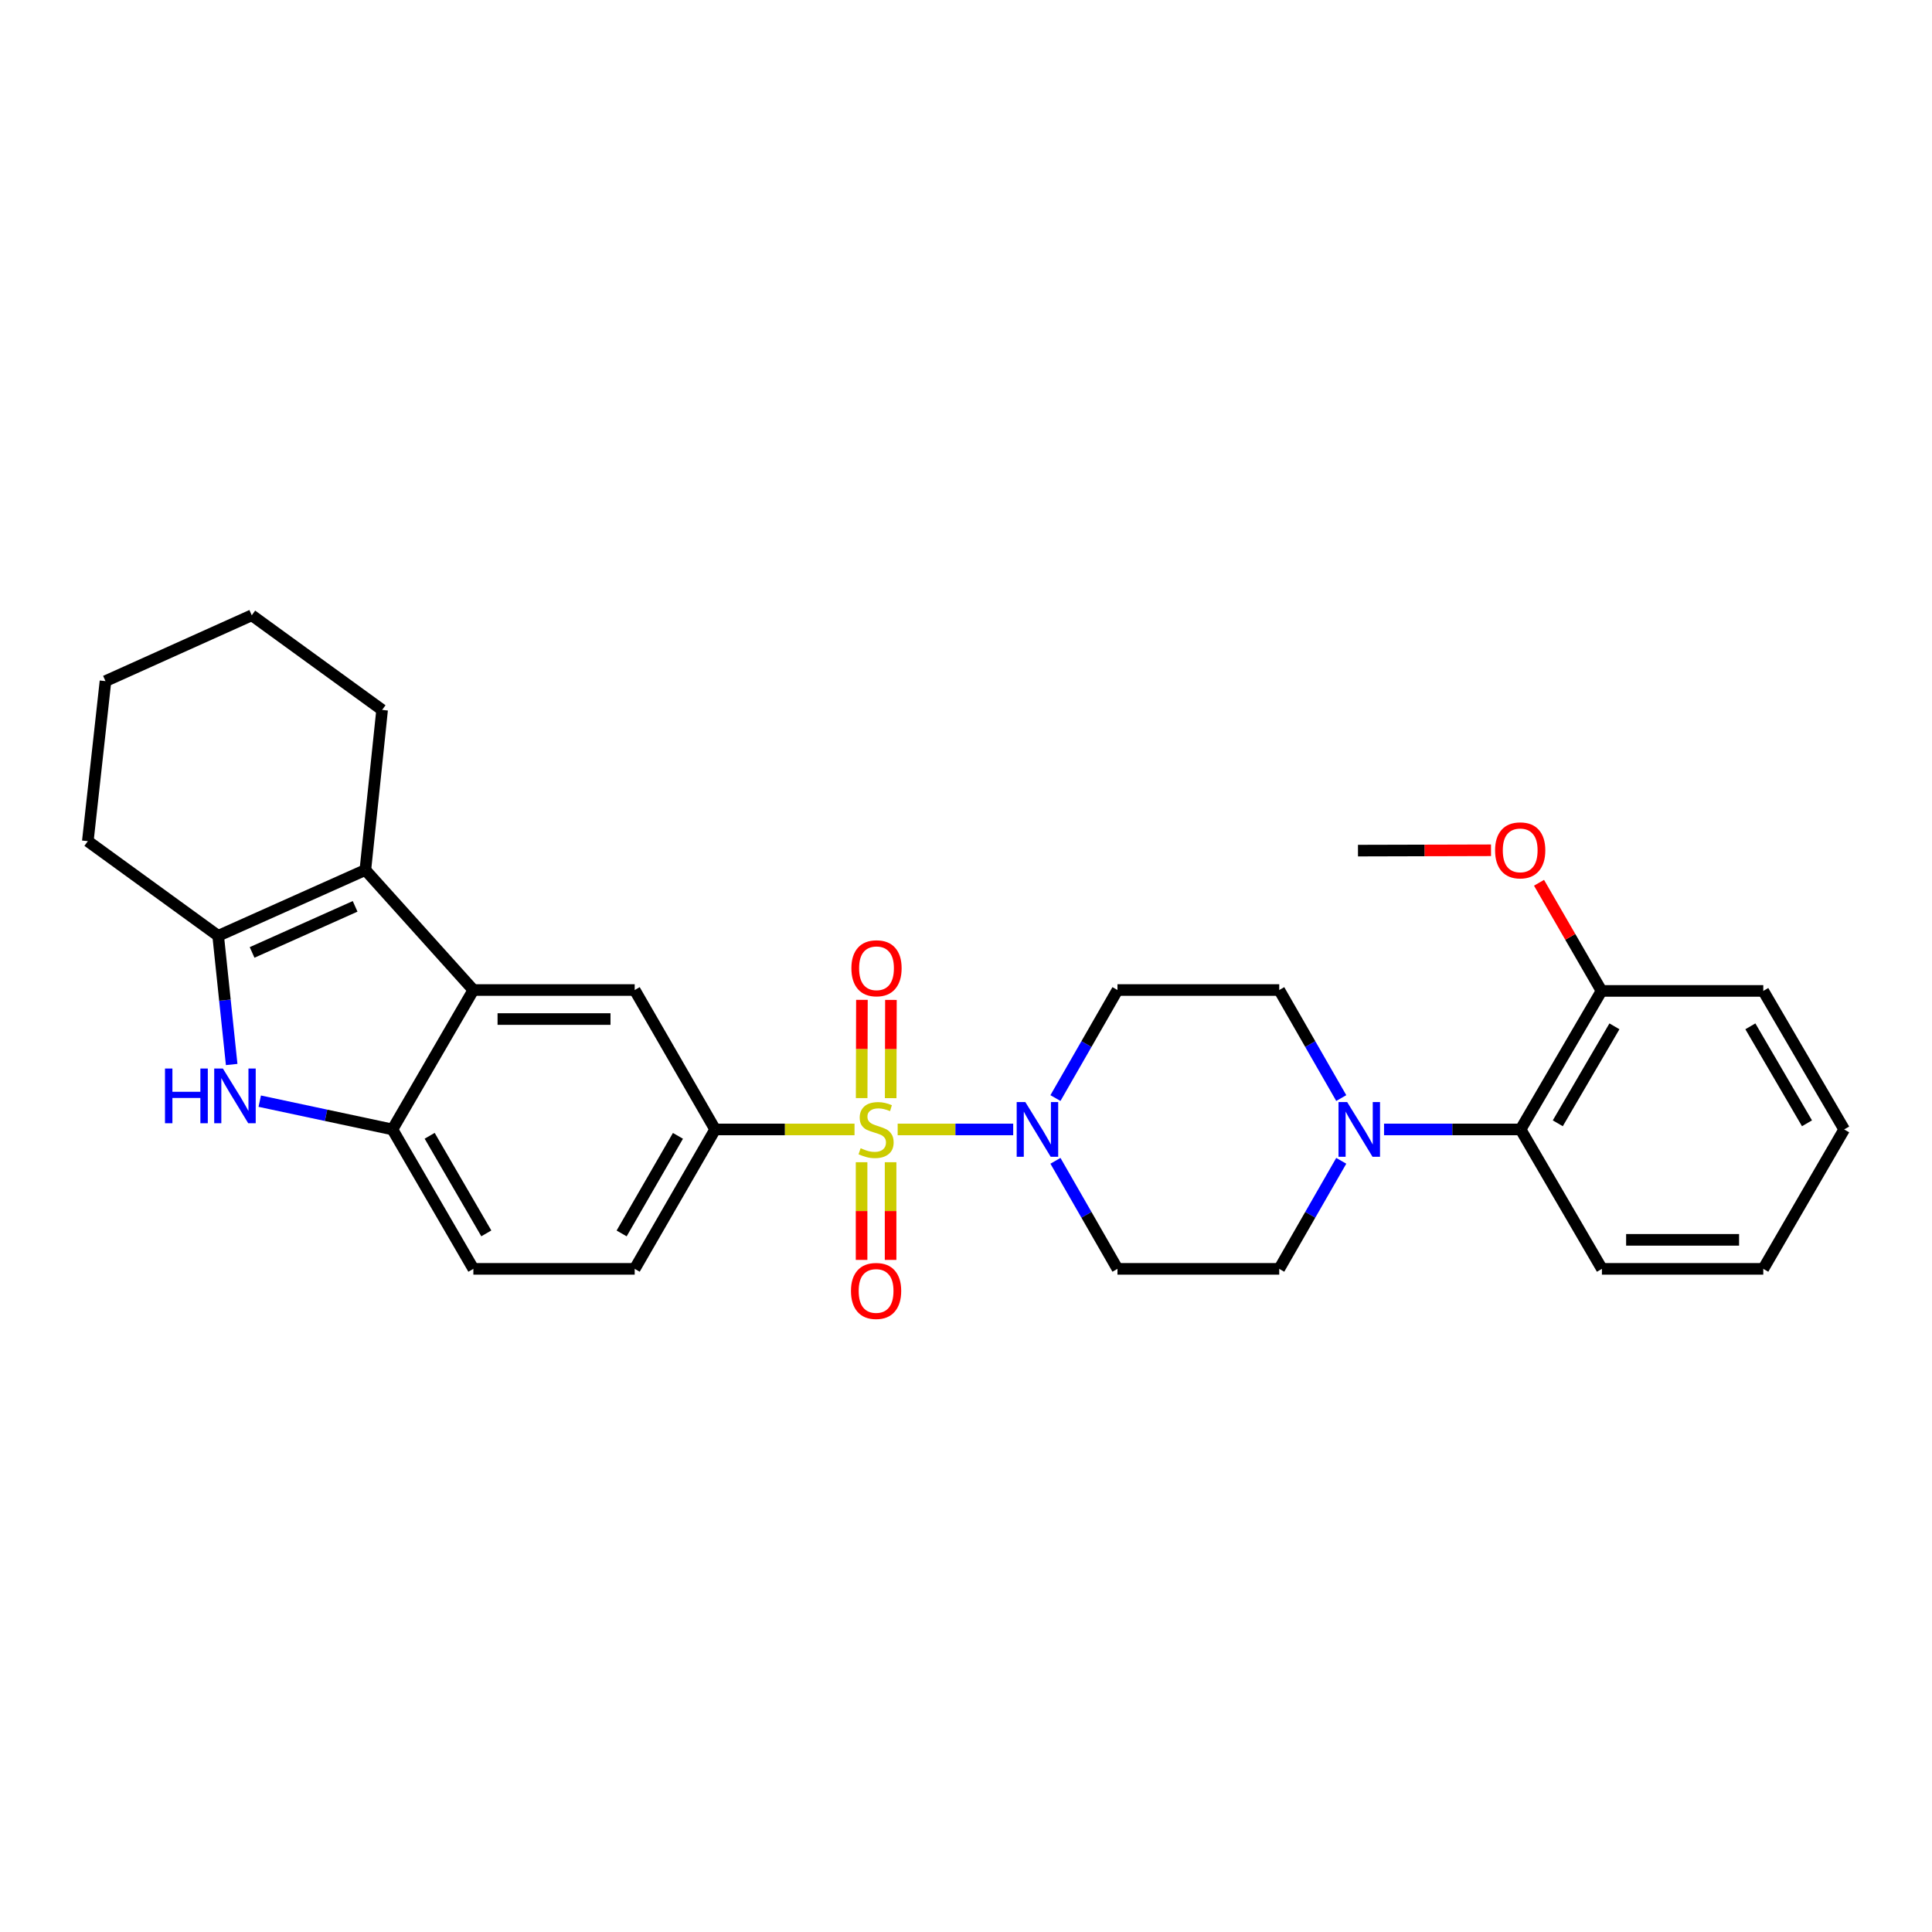 <?xml version='1.0' encoding='iso-8859-1'?>
<svg version='1.1' baseProfile='full'
              xmlns='http://www.w3.org/2000/svg'
                      xmlns:rdkit='http://www.rdkit.org/xml'
                      xmlns:xlink='http://www.w3.org/1999/xlink'
                  xml:space='preserve'
width='1000px' height='1000px' viewBox='0 0 1000 1000'>
<!-- END OF HEADER -->
<rect style='opacity:1.0;fill:#FFFFFF;stroke:none' width='1000' height='1000' x='0' y='0'> </rect>
<path class='bond-0' d='M 464.63,584.597 L 494.529,584.597' style='fill:none;fill-rule:evenodd;stroke:#CCCC00;stroke-width:6px;stroke-linecap:butt;stroke-linejoin:miter;stroke-opacity:1' />
<path class='bond-0' d='M 494.529,584.597 L 524.428,584.597' style='fill:none;fill-rule:evenodd;stroke:#0000FF;stroke-width:6px;stroke-linecap:butt;stroke-linejoin:miter;stroke-opacity:1' />
<path class='bond-5' d='M 442.3,584.597 L 406.229,584.597' style='fill:none;fill-rule:evenodd;stroke:#CCCC00;stroke-width:6px;stroke-linecap:butt;stroke-linejoin:miter;stroke-opacity:1' />
<path class='bond-5' d='M 406.229,584.597 L 370.157,584.597' style='fill:none;fill-rule:evenodd;stroke:#000000;stroke-width:6px;stroke-linecap:butt;stroke-linejoin:miter;stroke-opacity:1' />
<path class='bond-10' d='M 445.954,601.565 L 445.954,626.846' style='fill:none;fill-rule:evenodd;stroke:#CCCC00;stroke-width:6px;stroke-linecap:butt;stroke-linejoin:miter;stroke-opacity:1' />
<path class='bond-10' d='M 445.954,626.846 L 445.954,652.127' style='fill:none;fill-rule:evenodd;stroke:#FF0000;stroke-width:6px;stroke-linecap:butt;stroke-linejoin:miter;stroke-opacity:1' />
<path class='bond-10' d='M 460.971,601.565 L 460.971,626.846' style='fill:none;fill-rule:evenodd;stroke:#CCCC00;stroke-width:6px;stroke-linecap:butt;stroke-linejoin:miter;stroke-opacity:1' />
<path class='bond-10' d='M 460.971,626.846 L 460.971,652.127' style='fill:none;fill-rule:evenodd;stroke:#FF0000;stroke-width:6px;stroke-linecap:butt;stroke-linejoin:miter;stroke-opacity:1' />
<path class='bond-11' d='M 461.013,568.409 L 461.079,542.981' style='fill:none;fill-rule:evenodd;stroke:#CCCC00;stroke-width:6px;stroke-linecap:butt;stroke-linejoin:miter;stroke-opacity:1' />
<path class='bond-11' d='M 461.079,542.981 L 461.145,517.554' style='fill:none;fill-rule:evenodd;stroke:#FF0000;stroke-width:6px;stroke-linecap:butt;stroke-linejoin:miter;stroke-opacity:1' />
<path class='bond-11' d='M 445.996,568.37 L 446.062,542.942' style='fill:none;fill-rule:evenodd;stroke:#CCCC00;stroke-width:6px;stroke-linecap:butt;stroke-linejoin:miter;stroke-opacity:1' />
<path class='bond-11' d='M 446.062,542.942 L 446.128,517.515' style='fill:none;fill-rule:evenodd;stroke:#FF0000;stroke-width:6px;stroke-linecap:butt;stroke-linejoin:miter;stroke-opacity:1' />
<path class='bond-12' d='M 546.299,600.837 L 562.349,628.797' style='fill:none;fill-rule:evenodd;stroke:#0000FF;stroke-width:6px;stroke-linecap:butt;stroke-linejoin:miter;stroke-opacity:1' />
<path class='bond-12' d='M 562.349,628.797 L 578.4,656.756' style='fill:none;fill-rule:evenodd;stroke:#000000;stroke-width:6px;stroke-linecap:butt;stroke-linejoin:miter;stroke-opacity:1' />
<path class='bond-13' d='M 546.299,568.357 L 562.349,540.398' style='fill:none;fill-rule:evenodd;stroke:#0000FF;stroke-width:6px;stroke-linecap:butt;stroke-linejoin:miter;stroke-opacity:1' />
<path class='bond-13' d='M 562.349,540.398 L 578.4,512.438' style='fill:none;fill-rule:evenodd;stroke:#000000;stroke-width:6px;stroke-linecap:butt;stroke-linejoin:miter;stroke-opacity:1' />
<path class='bond-1' d='M 245.012,512.438 L 328.517,512.438' style='fill:none;fill-rule:evenodd;stroke:#000000;stroke-width:6px;stroke-linecap:butt;stroke-linejoin:miter;stroke-opacity:1' />
<path class='bond-1' d='M 257.538,527.456 L 315.991,527.456' style='fill:none;fill-rule:evenodd;stroke:#000000;stroke-width:6px;stroke-linecap:butt;stroke-linejoin:miter;stroke-opacity:1' />
<path class='bond-3' d='M 245.012,512.438 L 189.105,450.308' style='fill:none;fill-rule:evenodd;stroke:#000000;stroke-width:6px;stroke-linecap:butt;stroke-linejoin:miter;stroke-opacity:1' />
<path class='bond-30' d='M 245.012,512.438 L 203.121,584.597' style='fill:none;fill-rule:evenodd;stroke:#000000;stroke-width:6px;stroke-linecap:butt;stroke-linejoin:miter;stroke-opacity:1' />
<path class='bond-2' d='M 134.441,569.96 L 168.781,577.279' style='fill:none;fill-rule:evenodd;stroke:#0000FF;stroke-width:6px;stroke-linecap:butt;stroke-linejoin:miter;stroke-opacity:1' />
<path class='bond-2' d='M 168.781,577.279 L 203.121,584.597' style='fill:none;fill-rule:evenodd;stroke:#000000;stroke-width:6px;stroke-linecap:butt;stroke-linejoin:miter;stroke-opacity:1' />
<path class='bond-31' d='M 119.914,550.984 L 116.419,517.682' style='fill:none;fill-rule:evenodd;stroke:#0000FF;stroke-width:6px;stroke-linecap:butt;stroke-linejoin:miter;stroke-opacity:1' />
<path class='bond-31' d='M 116.419,517.682 L 112.925,484.381' style='fill:none;fill-rule:evenodd;stroke:#000000;stroke-width:6px;stroke-linecap:butt;stroke-linejoin:miter;stroke-opacity:1' />
<path class='bond-4' d='M 189.105,450.308 L 112.925,484.381' style='fill:none;fill-rule:evenodd;stroke:#000000;stroke-width:6px;stroke-linecap:butt;stroke-linejoin:miter;stroke-opacity:1' />
<path class='bond-4' d='M 183.809,469.127 L 130.483,492.978' style='fill:none;fill-rule:evenodd;stroke:#000000;stroke-width:6px;stroke-linecap:butt;stroke-linejoin:miter;stroke-opacity:1' />
<path class='bond-19' d='M 189.105,450.308 L 197.782,367.453' style='fill:none;fill-rule:evenodd;stroke:#000000;stroke-width:6px;stroke-linecap:butt;stroke-linejoin:miter;stroke-opacity:1' />
<path class='bond-20' d='M 112.925,484.381 L 45.455,435.39' style='fill:none;fill-rule:evenodd;stroke:#000000;stroke-width:6px;stroke-linecap:butt;stroke-linejoin:miter;stroke-opacity:1' />
<path class='bond-8' d='M 370.157,584.597 L 328.517,512.438' style='fill:none;fill-rule:evenodd;stroke:#000000;stroke-width:6px;stroke-linecap:butt;stroke-linejoin:miter;stroke-opacity:1' />
<path class='bond-16' d='M 370.157,584.597 L 328.517,656.756' style='fill:none;fill-rule:evenodd;stroke:#000000;stroke-width:6px;stroke-linecap:butt;stroke-linejoin:miter;stroke-opacity:1' />
<path class='bond-16' d='M 350.904,587.915 L 321.756,638.426' style='fill:none;fill-rule:evenodd;stroke:#000000;stroke-width:6px;stroke-linecap:butt;stroke-linejoin:miter;stroke-opacity:1' />
<path class='bond-6' d='M 203.121,584.597 L 245.012,656.756' style='fill:none;fill-rule:evenodd;stroke:#000000;stroke-width:6px;stroke-linecap:butt;stroke-linejoin:miter;stroke-opacity:1' />
<path class='bond-6' d='M 222.392,587.881 L 251.716,638.393' style='fill:none;fill-rule:evenodd;stroke:#000000;stroke-width:6px;stroke-linecap:butt;stroke-linejoin:miter;stroke-opacity:1' />
<path class='bond-7' d='M 694.231,568.357 L 678.181,540.398' style='fill:none;fill-rule:evenodd;stroke:#0000FF;stroke-width:6px;stroke-linecap:butt;stroke-linejoin:miter;stroke-opacity:1' />
<path class='bond-7' d='M 678.181,540.398 L 662.13,512.438' style='fill:none;fill-rule:evenodd;stroke:#000000;stroke-width:6px;stroke-linecap:butt;stroke-linejoin:miter;stroke-opacity:1' />
<path class='bond-9' d='M 716.381,584.597 L 751.72,584.597' style='fill:none;fill-rule:evenodd;stroke:#0000FF;stroke-width:6px;stroke-linecap:butt;stroke-linejoin:miter;stroke-opacity:1' />
<path class='bond-9' d='M 751.72,584.597 L 787.059,584.597' style='fill:none;fill-rule:evenodd;stroke:#000000;stroke-width:6px;stroke-linecap:butt;stroke-linejoin:miter;stroke-opacity:1' />
<path class='bond-29' d='M 694.231,600.837 L 678.181,628.797' style='fill:none;fill-rule:evenodd;stroke:#0000FF;stroke-width:6px;stroke-linecap:butt;stroke-linejoin:miter;stroke-opacity:1' />
<path class='bond-29' d='M 678.181,628.797 L 662.13,656.756' style='fill:none;fill-rule:evenodd;stroke:#000000;stroke-width:6px;stroke-linecap:butt;stroke-linejoin:miter;stroke-opacity:1' />
<path class='bond-18' d='M 787.059,584.597 L 828.941,512.897' style='fill:none;fill-rule:evenodd;stroke:#000000;stroke-width:6px;stroke-linecap:butt;stroke-linejoin:miter;stroke-opacity:1' />
<path class='bond-18' d='M 806.309,581.417 L 835.626,531.227' style='fill:none;fill-rule:evenodd;stroke:#000000;stroke-width:6px;stroke-linecap:butt;stroke-linejoin:miter;stroke-opacity:1' />
<path class='bond-22' d='M 787.059,584.597 L 829.15,656.756' style='fill:none;fill-rule:evenodd;stroke:#000000;stroke-width:6px;stroke-linecap:butt;stroke-linejoin:miter;stroke-opacity:1' />
<path class='bond-15' d='M 578.4,656.756 L 662.13,656.756' style='fill:none;fill-rule:evenodd;stroke:#000000;stroke-width:6px;stroke-linecap:butt;stroke-linejoin:miter;stroke-opacity:1' />
<path class='bond-14' d='M 578.4,512.438 L 662.13,512.438' style='fill:none;fill-rule:evenodd;stroke:#000000;stroke-width:6px;stroke-linecap:butt;stroke-linejoin:miter;stroke-opacity:1' />
<path class='bond-17' d='M 328.517,656.756 L 245.012,656.756' style='fill:none;fill-rule:evenodd;stroke:#000000;stroke-width:6px;stroke-linecap:butt;stroke-linejoin:miter;stroke-opacity:1' />
<path class='bond-21' d='M 828.941,512.897 L 812.768,484.911' style='fill:none;fill-rule:evenodd;stroke:#000000;stroke-width:6px;stroke-linecap:butt;stroke-linejoin:miter;stroke-opacity:1' />
<path class='bond-21' d='M 812.768,484.911 L 796.595,456.925' style='fill:none;fill-rule:evenodd;stroke:#FF0000;stroke-width:6px;stroke-linecap:butt;stroke-linejoin:miter;stroke-opacity:1' />
<path class='bond-23' d='M 828.941,512.897 L 912.672,512.897' style='fill:none;fill-rule:evenodd;stroke:#000000;stroke-width:6px;stroke-linecap:butt;stroke-linejoin:miter;stroke-opacity:1' />
<path class='bond-25' d='M 197.782,367.453 L 130.312,318.471' style='fill:none;fill-rule:evenodd;stroke:#000000;stroke-width:6px;stroke-linecap:butt;stroke-linejoin:miter;stroke-opacity:1' />
<path class='bond-32' d='M 45.455,435.39 L 54.599,352.552' style='fill:none;fill-rule:evenodd;stroke:#000000;stroke-width:6px;stroke-linecap:butt;stroke-linejoin:miter;stroke-opacity:1' />
<path class='bond-24' d='M 771.751,440.101 L 737.319,440.19' style='fill:none;fill-rule:evenodd;stroke:#FF0000;stroke-width:6px;stroke-linecap:butt;stroke-linejoin:miter;stroke-opacity:1' />
<path class='bond-24' d='M 737.319,440.19 L 702.886,440.279' style='fill:none;fill-rule:evenodd;stroke:#000000;stroke-width:6px;stroke-linecap:butt;stroke-linejoin:miter;stroke-opacity:1' />
<path class='bond-27' d='M 829.15,656.756 L 912.672,656.756' style='fill:none;fill-rule:evenodd;stroke:#000000;stroke-width:6px;stroke-linecap:butt;stroke-linejoin:miter;stroke-opacity:1' />
<path class='bond-27' d='M 841.678,641.739 L 900.143,641.739' style='fill:none;fill-rule:evenodd;stroke:#000000;stroke-width:6px;stroke-linecap:butt;stroke-linejoin:miter;stroke-opacity:1' />
<path class='bond-33' d='M 912.672,512.897 L 954.545,584.597' style='fill:none;fill-rule:evenodd;stroke:#000000;stroke-width:6px;stroke-linecap:butt;stroke-linejoin:miter;stroke-opacity:1' />
<path class='bond-33' d='M 905.985,531.225 L 935.296,581.416' style='fill:none;fill-rule:evenodd;stroke:#000000;stroke-width:6px;stroke-linecap:butt;stroke-linejoin:miter;stroke-opacity:1' />
<path class='bond-26' d='M 130.312,318.471 L 54.599,352.552' style='fill:none;fill-rule:evenodd;stroke:#000000;stroke-width:6px;stroke-linecap:butt;stroke-linejoin:miter;stroke-opacity:1' />
<path class='bond-28' d='M 912.672,656.756 L 954.545,584.597' style='fill:none;fill-rule:evenodd;stroke:#000000;stroke-width:6px;stroke-linecap:butt;stroke-linejoin:miter;stroke-opacity:1' />
<path  class='atom-0' d='M 445.463 594.317
Q 445.783 594.437, 447.103 594.997
Q 448.423 595.557, 449.863 595.917
Q 451.343 596.237, 452.783 596.237
Q 455.463 596.237, 457.023 594.957
Q 458.583 593.637, 458.583 591.357
Q 458.583 589.797, 457.783 588.837
Q 457.023 587.877, 455.823 587.357
Q 454.623 586.837, 452.623 586.237
Q 450.103 585.477, 448.583 584.757
Q 447.103 584.037, 446.023 582.517
Q 444.983 580.997, 444.983 578.437
Q 444.983 574.877, 447.383 572.677
Q 449.823 570.477, 454.623 570.477
Q 457.903 570.477, 461.623 572.037
L 460.703 575.117
Q 457.303 573.717, 454.743 573.717
Q 451.983 573.717, 450.463 574.877
Q 448.943 575.997, 448.983 577.957
Q 448.983 579.477, 449.743 580.397
Q 450.543 581.317, 451.663 581.837
Q 452.823 582.357, 454.743 582.957
Q 457.303 583.757, 458.823 584.557
Q 460.343 585.357, 461.423 586.997
Q 462.543 588.597, 462.543 591.357
Q 462.543 595.277, 459.903 597.397
Q 457.303 599.477, 452.943 599.477
Q 450.423 599.477, 448.503 598.917
Q 446.623 598.397, 444.383 597.477
L 445.463 594.317
' fill='#CCCC00'/>
<path  class='atom-1' d='M 530.716 570.437
L 539.996 585.437
Q 540.916 586.917, 542.396 589.597
Q 543.876 592.277, 543.956 592.437
L 543.956 570.437
L 547.716 570.437
L 547.716 598.757
L 543.836 598.757
L 533.876 582.357
Q 532.716 580.437, 531.476 578.237
Q 530.276 576.037, 529.916 575.357
L 529.916 598.757
L 526.236 598.757
L 526.236 570.437
L 530.716 570.437
' fill='#0000FF'/>
<path  class='atom-3' d='M 85.398 553.067
L 89.238 553.067
L 89.238 565.107
L 103.718 565.107
L 103.718 553.067
L 107.558 553.067
L 107.558 581.387
L 103.718 581.387
L 103.718 568.307
L 89.238 568.307
L 89.238 581.387
L 85.398 581.387
L 85.398 553.067
' fill='#0000FF'/>
<path  class='atom-3' d='M 115.358 553.067
L 124.638 568.067
Q 125.558 569.547, 127.038 572.227
Q 128.518 574.907, 128.598 575.067
L 128.598 553.067
L 132.358 553.067
L 132.358 581.387
L 128.478 581.387
L 118.518 564.987
Q 117.358 563.067, 116.118 560.867
Q 114.918 558.667, 114.558 557.987
L 114.558 581.387
L 110.878 581.387
L 110.878 553.067
L 115.358 553.067
' fill='#0000FF'/>
<path  class='atom-8' d='M 697.293 570.437
L 706.573 585.437
Q 707.493 586.917, 708.973 589.597
Q 710.453 592.277, 710.533 592.437
L 710.533 570.437
L 714.293 570.437
L 714.293 598.757
L 710.413 598.757
L 700.453 582.357
Q 699.293 580.437, 698.053 578.237
Q 696.853 576.037, 696.493 575.357
L 696.493 598.757
L 692.813 598.757
L 692.813 570.437
L 697.293 570.437
' fill='#0000FF'/>
<path  class='atom-11' d='M 440.463 668.191
Q 440.463 661.391, 443.823 657.591
Q 447.183 653.791, 453.463 653.791
Q 459.743 653.791, 463.103 657.591
Q 466.463 661.391, 466.463 668.191
Q 466.463 675.071, 463.063 678.991
Q 459.663 682.871, 453.463 682.871
Q 447.223 682.871, 443.823 678.991
Q 440.463 675.111, 440.463 668.191
M 453.463 679.671
Q 457.783 679.671, 460.103 676.791
Q 462.463 673.871, 462.463 668.191
Q 462.463 662.631, 460.103 659.831
Q 457.783 656.991, 453.463 656.991
Q 449.143 656.991, 446.783 659.791
Q 444.463 662.591, 444.463 668.191
Q 444.463 673.911, 446.783 676.791
Q 449.143 679.671, 453.463 679.671
' fill='#FF0000'/>
<path  class='atom-12' d='M 440.679 501.172
Q 440.679 494.372, 444.039 490.572
Q 447.399 486.772, 453.679 486.772
Q 459.959 486.772, 463.319 490.572
Q 466.679 494.372, 466.679 501.172
Q 466.679 508.052, 463.279 511.972
Q 459.879 515.852, 453.679 515.852
Q 447.439 515.852, 444.039 511.972
Q 440.679 508.092, 440.679 501.172
M 453.679 512.652
Q 457.999 512.652, 460.319 509.772
Q 462.679 506.852, 462.679 501.172
Q 462.679 495.612, 460.319 492.812
Q 457.999 489.972, 453.679 489.972
Q 449.359 489.972, 446.999 492.772
Q 444.679 495.572, 444.679 501.172
Q 444.679 506.892, 446.999 509.772
Q 449.359 512.652, 453.679 512.652
' fill='#FF0000'/>
<path  class='atom-22' d='M 773.85 440.142
Q 773.85 433.342, 777.21 429.542
Q 780.57 425.742, 786.85 425.742
Q 793.13 425.742, 796.49 429.542
Q 799.85 433.342, 799.85 440.142
Q 799.85 447.022, 796.45 450.942
Q 793.05 454.822, 786.85 454.822
Q 780.61 454.822, 777.21 450.942
Q 773.85 447.062, 773.85 440.142
M 786.85 451.622
Q 791.17 451.622, 793.49 448.742
Q 795.85 445.822, 795.85 440.142
Q 795.85 434.582, 793.49 431.782
Q 791.17 428.942, 786.85 428.942
Q 782.53 428.942, 780.17 431.742
Q 777.85 434.542, 777.85 440.142
Q 777.85 445.862, 780.17 448.742
Q 782.53 451.622, 786.85 451.622
' fill='#FF0000'/>
</svg>
